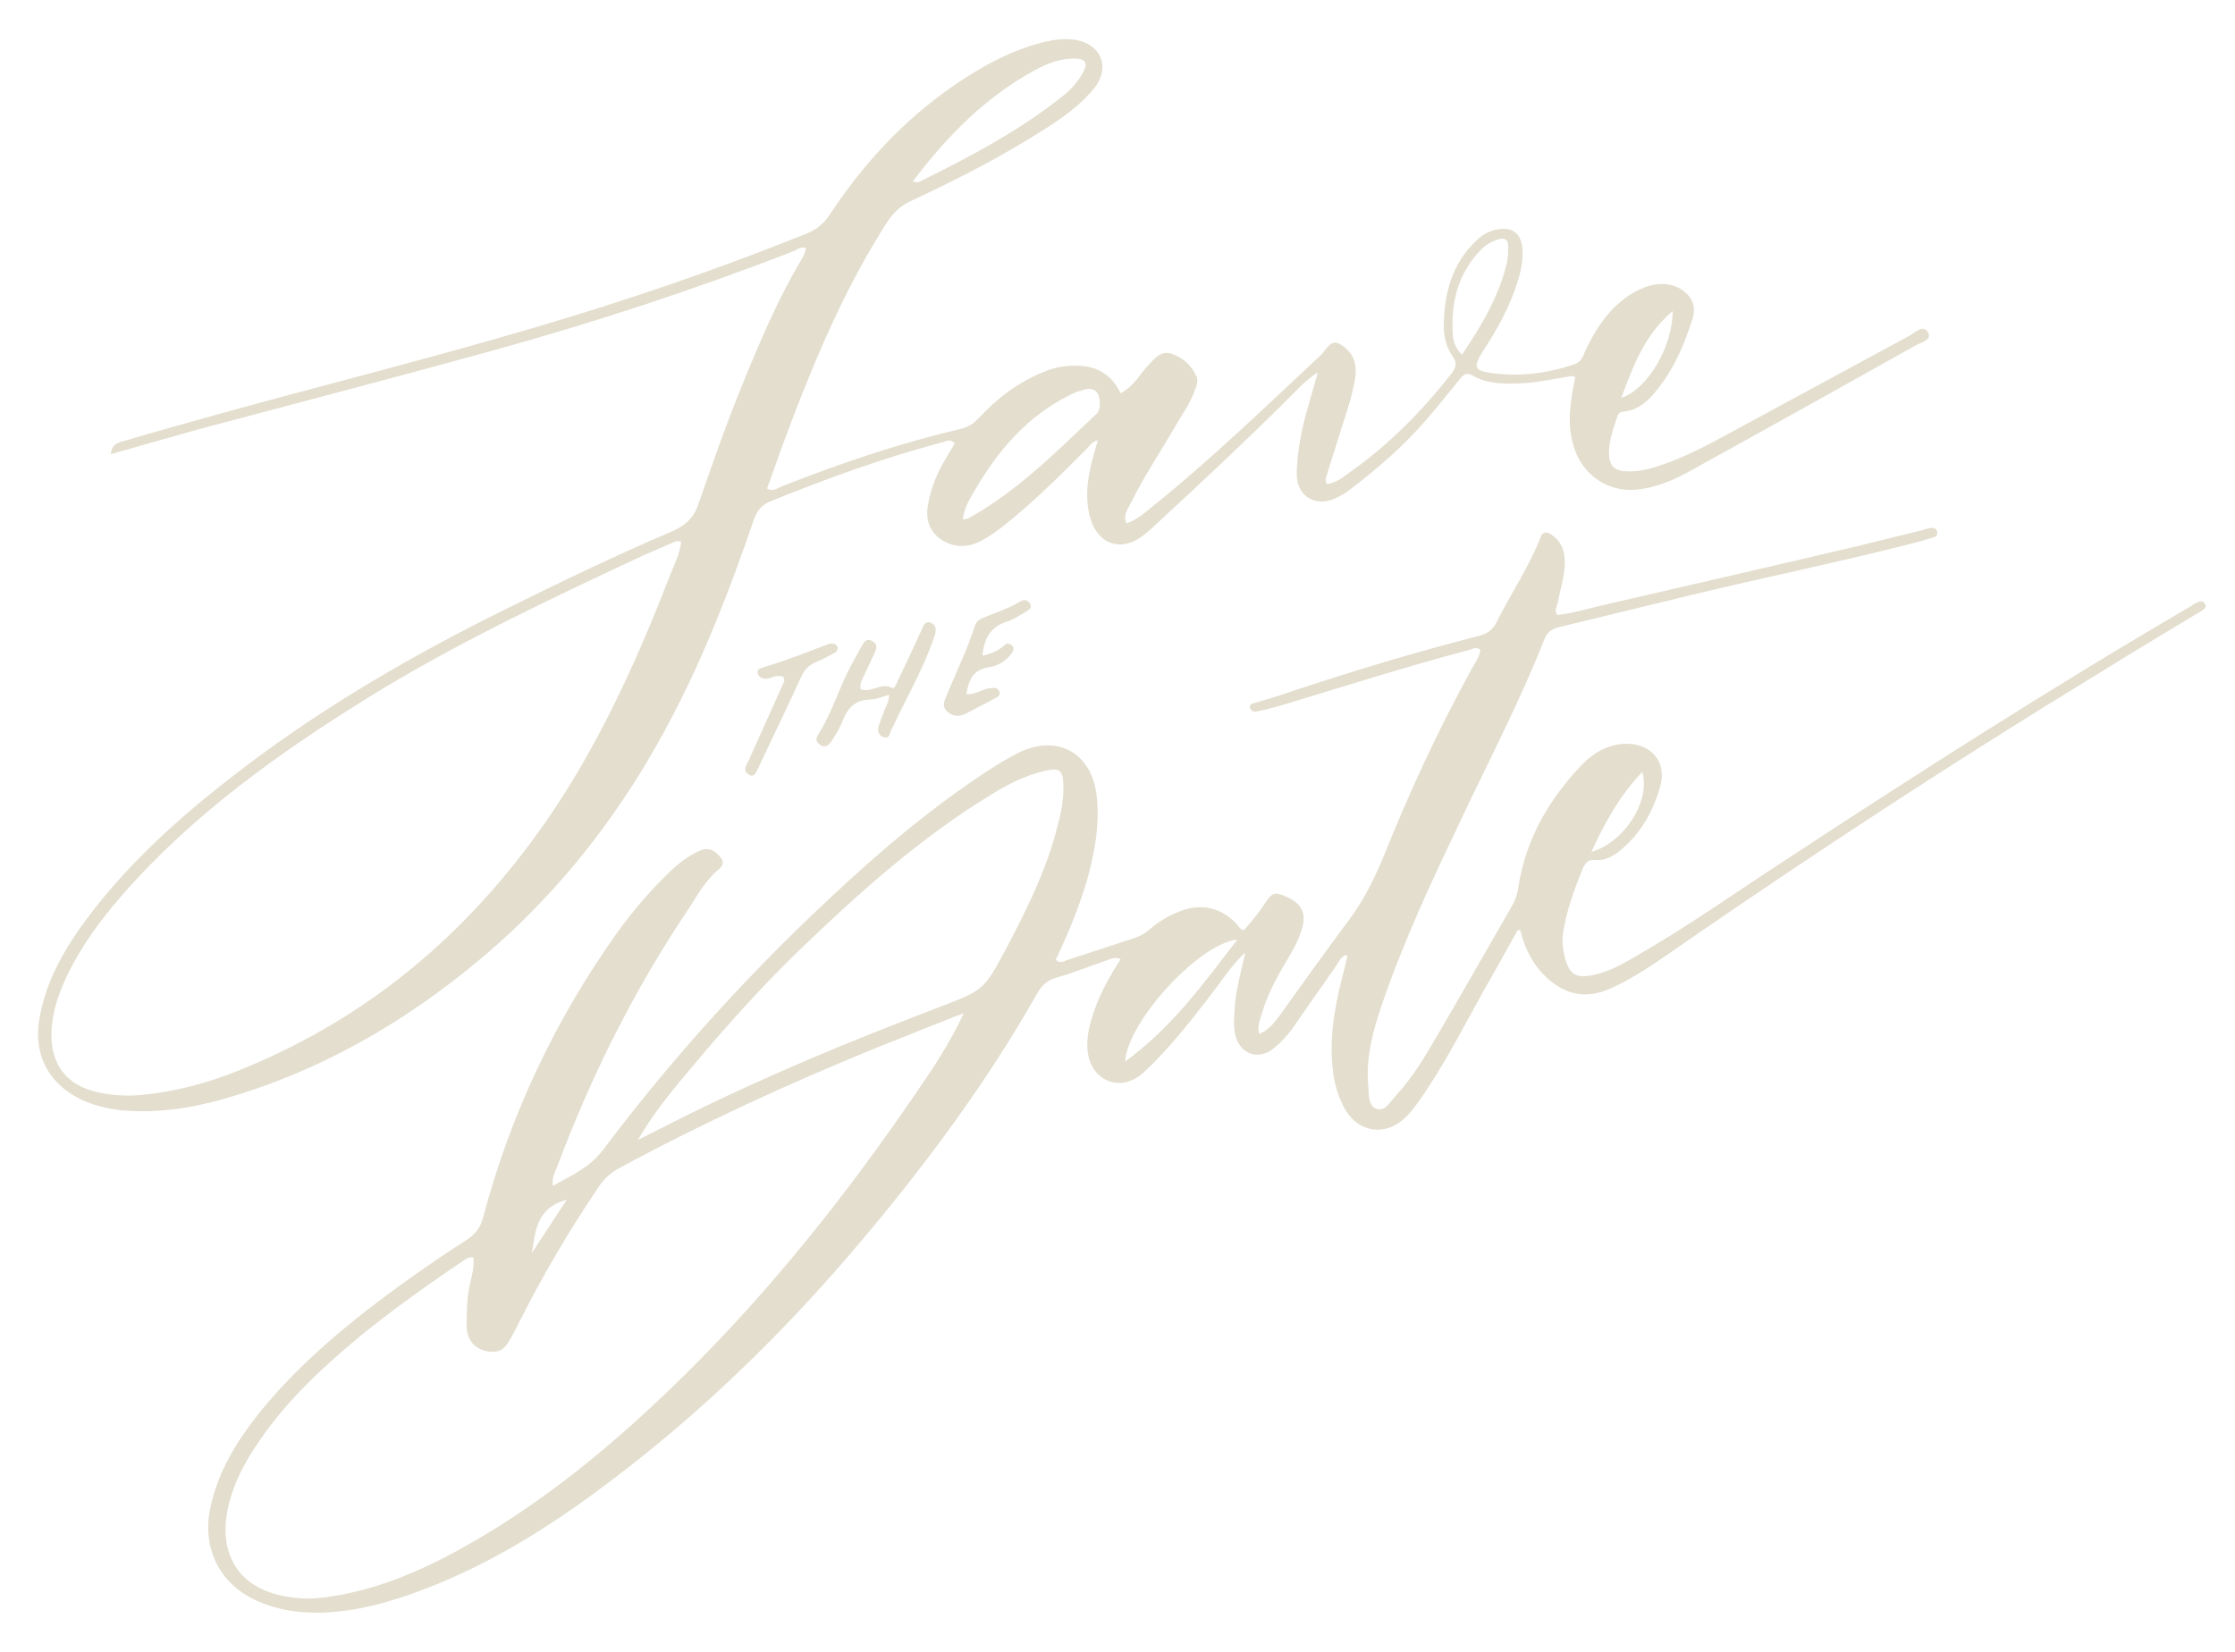 <svg xmlns="http://www.w3.org/2000/svg" id="Capa_1" viewBox="0 0 500 369.5"><defs><style>      .st0 {        fill: #e3dece;      }    </style></defs><path class="st0" d="M339.7,207.8c-2.6,4.6-5.1,9.2-7.7,13.7-4.7,8.4-9,17-14.6,24.9-1,1.4-2,2.7-3.2,3.8-4.5,4.2-10.6,3.1-13.5-2.4-1.7-3.2-2.5-6.7-2.7-10.3-.5-7.2,1-14.1,2.8-20.9.2-.9.4-1.7.6-2.6,0,0-.1-.2-.2-.4-1.4.5-1.9,2-2.7,3.1-3.1,4.4-6.2,8.8-9.3,13.3-1.2,1.7-2.6,3.2-4.2,4.5-3.5,2.9-7.8,1.3-8.7-3.2-.4-1.8-.2-3.6-.1-5.4.2-4.1,1.3-8,2.4-12.8-2.7,2.5-4.3,4.9-6,7.2-4.1,5.4-8.2,10.8-12.9,15.8-1.4,1.5-2.9,3-4.4,4.3-4.8,3.9-10.9,1.4-11.9-4.6-.5-3.1.2-6.1,1.2-9.1,1.4-4.3,3.6-8.2,6.1-12.1-1.1-.6-2.1-.1-3,.2-3.7,1.3-7.4,2.8-11.3,3.9-2.2.6-3.5,1.9-4.5,3.8-11.2,19.7-24.6,37.8-39.2,55.1-16,19-33.6,36.4-53.3,51.6-13.8,10.7-28.4,20.3-44.9,26.5-7.4,2.8-14.9,4.9-22.8,5.1-4.8.1-9.5-.6-13.9-2.5-8.5-3.7-12.6-11.6-10.8-20.7,1.7-8.4,6.1-15.4,11.4-22,9.3-11.3,20.5-20.4,32.3-28.9,4.5-3.2,9-6.3,13.7-9.3,2-1.3,3.1-2.8,3.7-5.1,6.1-23,16.1-44.1,29.8-63.4,3.6-5,7.6-9.7,12.1-14,2-1.9,4.1-3.5,6.6-4.6,1.9-.8,3.3,0,4.4,1.3.8.8,1,1.8,0,2.7-3.1,2.5-4.9,5.9-7,9.1-12.1,18-21.7,37.2-29.3,57.5-.5,1.3-1.3,2.5-1,4.4,4.1-2.3,8.1-4,11.1-7.9,14.3-19,30.1-36.7,47.3-53.1,10.9-10.4,22.1-20.3,34.5-28.9,3.6-2.5,7.2-4.9,11.1-6.9,8.9-4.5,16.8,0,17.7,10.1.6,6.4-.6,12.5-2.3,18.6-1.8,6-4.2,11.8-6.9,17.5.9,1,1.7.4,2.5.1,5-1.6,10-3.3,15-4.9,1.5-.5,2.8-1.3,3.9-2.3,1.9-1.6,4-2.8,6.3-3.7,4.8-1.9,9.4-.9,12.9,3,.4.5.7,1.1,1.5,1.2,1.7-1.9,3.4-4,4.9-6.3,1.4-2.1,2.1-2.3,4.5-1.2,3.7,1.6,4.7,3.9,3.4,7.7-.9,2.8-2.5,5.4-4,7.9-2.1,3.6-3.9,7.2-5,11.2-.4,1.2-.8,2.4-.4,3.9,2.1-.8,3.3-2.4,4.5-4,5.2-7.2,10.3-14.4,15.6-21.5,3.3-4.4,5.6-9.1,7.7-14.1,5.7-14.3,12.2-28.3,19.6-41.8.8-1.4,1.8-2.8,2.1-4.5-.9-.8-1.7-.2-2.5,0-14,3.7-27.8,8.1-41.7,12.3-2,.6-4,1.1-6,1.5-.7.1-1.3-.3-1.4-1,0-.7.5-.8,1-.9,2.6-.8,5.2-1.5,7.7-2.4,14.1-4.7,28.3-9,42.8-12.7,1.8-.5,2.9-1.4,3.7-3,3.2-6.4,7.3-12.4,9.9-19.1.4-1.2,1.3-1.1,2.2-.6,2.9,1.8,3.4,4.8,3.1,7.8-.3,2.7-1.1,5.3-1.6,7.9-.2.7-.7,1.4,0,2.4,3.5-.4,7.1-1.5,10.6-2.3,19.1-4.4,38.2-8.8,57.3-13.3,4.6-1.1,9.2-2.3,13.8-3.4.6-.2,1.2-.4,1.9-.5.7,0,1.3.2,1.4,1,0,.6-.2,1-.8,1.1-1,.3-2,.6-3,.9-17.2,4.5-34.7,8-52,12.2-9.5,2.3-18.9,4.6-28.4,6.9-1.8.4-3,1-3.7,2.8-5.5,14-12.5,27.3-18.9,40.9-6.4,13.4-12.7,26.9-17.5,41-2,5.9-3.6,11.8-3,18.1.2,1.9-.1,4.4,1.9,5.1,1.9.6,3-1.6,4.2-2.9,3.7-4,6.5-8.6,9.2-13.3,5.7-9.7,11.3-19.6,16.9-29.3.8-1.4,1.2-2.8,1.4-4.3,1.7-10.6,6.8-19.5,14.2-27.2,2.6-2.7,5.8-4.6,9.8-4.7,5.7-.1,9.3,4.1,7.7,9.6-1.6,5.6-4.4,10.6-9.1,14.4-1.5,1.2-3.3,2.2-5.3,2-1.7-.2-2.3.6-2.9,1.9-1.9,4.6-3.6,9.3-4.4,14.3-.3,1.8-.1,3.6.3,5.3,1,4.1,2.5,5.1,6.6,4.2,3.3-.7,6.2-2.3,9.1-4,11.4-6.5,22.1-14.1,33-21.2,30-19.7,60.3-39.1,91.3-57.2.4-.3.9-.6,1.3-.8.7-.4,1.5-.6,2,.2.5.9-.4,1.3-1,1.7-7.6,4.6-15.2,9.1-22.7,13.8-31.7,19.3-62.7,39.6-93.3,60.7-5.2,3.6-10.3,7.3-16.1,9.9-5.3,2.3-9.9,1.5-14.2-2.5-3.1-2.9-4.9-6.5-5.9-10.6-.3,0-.5,0-.8,0ZM215.7,226.7c-1.2.4-2.4.8-3.5,1.3-5.4,2.1-10.7,4.3-16.1,6.4-19.6,8-38.8,16.8-57.5,26.9-1.9,1-3.3,2.3-4.5,4-6.8,10-12.9,20.4-18.3,31.2-.7,1.4-1.4,2.7-2.2,4-1.1,1.8-2.7,2.2-4.7,1.8-2.8-.6-4.4-2.5-4.5-5.5,0-2.9,0-5.9.6-8.8.4-2.2,1.2-4.4.9-6.7-1.1-.1-1.7.4-2.3.8-7.9,5.3-15.6,10.8-23,16.8-8.3,6.9-16.2,14.2-22.4,23.2-3.5,5-6.3,10.3-7.4,16.3-1.6,8.9,2.3,15.7,10.3,18.1,3.7,1.1,7.5,1.4,11.4.9,11-1.4,21-5.6,30.6-10.9,18.8-10.4,35.1-24.1,50.3-39.1,19.1-18.9,35.8-39.9,51-62.1,4.1-5.9,8.1-11.9,11.2-18.6ZM142.4,255.2c3.3-1.7,6.6-3.3,9.9-5,18.8-9.4,38.2-17.4,57.9-24.9,9.8-3.8,9.9-3.7,14.8-12.9,4.5-8.5,8.8-17.1,11.3-26.5.9-3.3,1.7-6.7,1.6-10.2-.1-3.5-.9-4-4.3-3.2-4.3,1-8.2,3-11.9,5.3-15.9,9.7-29.6,22-42.9,34.8-8.7,8.4-16.7,17.4-24.4,26.6-4.3,5.1-8.5,10.2-11.9,16.2ZM276.8,210.2c-8.6.9-24.6,18.4-25.1,27.3,10.3-7.5,17.5-17.3,25.1-27.3ZM356,190.6c7.5-2.2,13.3-11.5,11.4-17.9-4.9,5.1-8.2,11-11.4,17.9ZM126.8,268.4c-6.9,1.9-7,7.1-7.8,11.9,2.5-3.8,4.9-7.5,7.8-11.9Z"></path><path class="st0" d="M351.8,84.1c-4.4.7-8.3,1.6-12.3,1.7-3.5.1-7,0-10.1-1.8-1.4-.8-2.1-.1-2.8.8-2.5,3.1-5,6.2-7.6,9.2-5,5.8-10.7,10.7-16.7,15.3-1.1.9-2.3,1.6-3.6,2.2-4.3,2-8.5-.4-8.6-5.2,0-2.7.3-5.4.8-8,.8-4.9,2.5-9.6,3.9-15-2.9,1.9-4.8,4.1-6.8,6.1-9.7,9.6-19.6,18.9-29.6,28.1-1,1-2.1,1.9-3.2,2.7-4.6,3.2-9.5,1.5-11.2-4-1.2-3.9-.9-7.9,0-11.8.4-1.9,1-3.7,1.6-5.9-1.3.3-1.8,1.2-2.4,1.8-5.8,5.9-11.6,11.6-18,16.8-1.8,1.5-3.7,2.8-5.7,3.9-3.1,1.6-6.2,1.6-9.1-.4-2.8-2-3.4-4.9-2.7-8.2.7-3.6,2.1-6.9,4-10,.6-1.1,1.3-2.1,1.9-3.2-1-1.1-1.9-.5-2.6-.3-13.2,3.5-25.9,8.1-38.5,13.2-2.1.8-3.2,2.2-3.9,4.3-5.1,14.9-10.8,29.7-18.1,43.7-10.9,21-25,39.4-43.2,54.6-17,14.2-35.9,25.1-57.4,31.2-7.4,2.1-15,3.2-22.8,2.5-2.7-.3-5.3-.9-7.8-1.9-8.4-3.5-12.2-10.6-10.3-19.6,1.7-8.5,6.1-15.7,11.3-22.5,8.8-11.5,19.4-21.1,30.8-30,19-14.9,39.6-27,61.2-37.7,12.5-6.2,25.1-12.3,38-17.8,2.8-1.2,4.8-2.8,5.9-6,3.2-9.2,6.4-18.4,10.1-27.4,3.8-9.3,7.7-18.5,12.8-27.1.5-.9,1.1-1.7,1.2-2.9-1.1-.4-1.9.3-2.8.7-22.1,8.6-44.7,16-67.5,22.3-21.8,6-43.6,11.7-65.4,17.5-6.5,1.8-13,3.7-19.8,5.6.2-2.5,2.1-2.7,3.5-3.1,6.8-2,13.6-3.9,20.4-5.8,23.5-6.5,47.1-12.4,70.5-19.3,20.8-6.1,41.3-13.1,61.4-21.2,2.1-.9,3.6-2.1,4.9-4,7.5-11.4,16.6-21.3,27.8-29,6.4-4.4,13.1-8.1,20.7-9.9,2.2-.5,4.3-.7,6.5-.4,5.8.9,8,6.2,4.3,10.8-3.2,4-7.3,6.8-11.6,9.5-9.4,6-19.4,11.1-29.5,15.8-2.3,1.1-3.9,2.6-5.3,4.8-8.8,13.7-15.2,28.5-21,43.6-2,5.2-3.9,10.6-5.8,15.9,1.4.8,2.4-.1,3.3-.5,13-5.1,26.2-9.6,39.9-12.8,1.7-.4,3-1.2,4.2-2.5,3.7-4,7.9-7.3,12.9-9.6,1.9-.9,3.8-1.6,5.8-1.9,5.5-.7,10.3.3,13,6,1.6-.9,2.6-1.9,3.6-3.1.9-1.1,1.7-2.3,2.7-3.3,1.4-1.5,2.8-3.3,5.2-2.4,2.6.9,4.4,2.6,5.5,5.1.4,1,0,2-.4,3-.9,2.6-2.4,4.8-3.8,7.1-3.5,6.1-7.5,12-10.6,18.3-.7,1.3-1.7,2.6-.9,4.4,2.4-.8,4.2-2.5,6.1-4,12.9-10.4,24.8-21.9,36.9-33.2.5-.4.9-.9,1.3-1.4,1.6-2.2,2.5-2.4,4.5-.8,2.4,1.9,2.8,4.5,2.3,7.3-.7,4.1-2.1,7.9-3.3,11.8-1,3.1-1.9,6.1-2.9,9.2-.2.7-.6,1.4,0,2.3,2.1-.3,3.7-1.6,5.3-2.8,8.6-6.1,16-13.6,22.5-21.9,1.1-1.4,1.3-2.5.2-4-1.5-2.2-2-4.7-1.9-7.4.2-7,2-13.4,7.3-18.4,1.2-1.2,2.6-2,4.3-2.4,3.6-.8,5.8.7,6,4.5.1,2.3-.3,4.6-1,6.8-1.7,5.7-4.6,10.9-7.8,15.8-2.3,3.6-2.1,4.5,2.2,5,6.2.8,12.3,0,18.2-2,1.6-.5,2-1.9,2.5-3.1,2-4.2,4.4-8.1,8.1-11.1,1.8-1.5,3.8-2.6,6-3.3,2.4-.7,4.8-.7,7.1.6,2.5,1.5,3.6,3.8,2.8,6.5-1.7,5.4-3.8,10.6-7.3,15.2-2.1,2.8-4.4,5.4-8.2,5.8-.7,0-1.2.4-1.4,1.1-.9,2.9-2.1,5.8-1.8,9,.2,2,1.2,3,3.2,3.2,2.9.3,5.6-.4,8.3-1.3,5.1-1.7,9.9-4.2,14.7-6.8,13.7-7.4,27.3-14.8,41-22.2,1.3-.7,3.1-2.7,4.2-.6.8,1.6-1.7,2.1-2.9,2.8-16.9,9.5-33.8,18.9-50.8,28.3-3.3,1.8-6.7,3.2-10.4,3.8-7,1.2-13.3-2.8-15.3-9.7-1.5-5-.7-9.9.4-15.3ZM152.3,121.1c-.6,0-.9,0-1.1,0-2.5,1.1-4.9,2.1-7.4,3.2-20.9,9.8-41.8,19.6-61.5,31.8-20.1,12.5-39.3,26.2-55,44.2-4.9,5.6-9.3,11.6-12.5,18.4-1.9,4.1-3.3,8.4-3.3,12.9,0,6.7,3.5,11.2,10.1,12.7,3.1.7,6.3,1,9.6.7,7.9-.7,15.4-2.7,22.7-5.7,29.6-12,52.6-32,70.2-58.4,10.9-16.4,18.9-34.4,26-52.7.9-2.2,2-4.4,2.3-7.1ZM204.1,40.6c.8.1,1.1.2,1.3.2,11.4-5.6,22.6-11.5,32.6-19.5,1.8-1.5,3.3-3.2,4.4-5.3,1-1.9.4-2.8-1.8-2.9-3.3-.1-6.3,1.1-9.1,2.6-11,6-19.6,14.7-27.3,24.9ZM215.5,116.2c.6-.1.9-.1,1.1-.2,11-6.1,19.8-15,28.8-23.5.9-.8.8-3.8,0-4.7-1-1.2-2.3-.8-3.6-.4-.9.2-1.7.6-2.5,1-9.3,4.6-15.8,12.1-21,20.9-1.2,2.1-2.6,4.1-2.9,7ZM327.1,79.3c4.5-6.7,8.4-13.3,10.1-20.9.2-1.1.2-2.3.2-3.4,0-1.3-.7-1.9-2-1.5-1.8.5-3.3,1.4-4.5,2.8-4.7,5.1-6.3,11.3-5.9,18.1,0,1.7.4,3.3,2.1,5ZM374.2,69.6c-6.4,5.4-8.8,12.3-11.5,19.4,5.8-1.8,11.5-11.4,11.5-19.4Z"></path><path class="st0" d="M199,155.4c-1.7.5-3,1.1-4.4,1.1-3.3.1-5,1.9-6.1,4.8-.6,1.5-1.5,3-2.4,4.4-.7,1.1-1.6,1.8-2.8.8-1.1-.9-.6-1.6,0-2.6,3-4.8,4.5-10.3,7.2-15.2.8-1.5,1.6-2.9,2.4-4.4.5-.8,1.1-1.5,2.2-.9,1.2.6,1.1,1.5.6,2.6-.7,1.5-1.4,3-2.1,4.5-.5,1.1-1.3,2.2-1.1,3.7,2.4.9,4.6-1.6,7.1-.3.5.3,1-1,1.3-1.7,1.8-3.7,3.5-7.4,5.2-11.1.4-.9.7-2.2,2-1.8,1.4.4,1.4,1.7,1,2.9-1.4,4.1-3.2,8.1-5.2,12-1.6,3.1-3.1,6.2-4.6,9.3-.3.7-.3,1.7-1.4,1.5-1.1-.3-1.7-1.2-1.4-2.3.3-1.1.8-2.2,1.2-3.3.3-1.2,1.2-2.2,1.2-3.9Z"></path><path class="st0" d="M219.7,146.7c2.2-.4,3.7-1.2,5.1-2.4.6-.6,1.2-.2,1.7.2.4.4.2,1,0,1.4-1.3,2-3.3,3.1-5.4,3.4-3.5.6-4.4,2.9-4.9,6,1.9.2,3.4-1.1,5.1-1.3,1-.1,1.9-.3,2.3.8.3.9-.6,1.2-1.3,1.6-2,1.1-4.1,2.1-6.1,3.2-1.5.8-2.9.8-4.3-.4-1.4-1.3-.5-2.6,0-3.9,2.1-5.1,4.5-10,6.2-15.3.3-.9.8-1.3,1.5-1.6,2.9-1.3,6-2.2,8.8-3.9.8-.5,1.5-.2,2,.5.6,1-.2,1.4-.8,1.8-1.4.8-2.8,1.8-4.4,2.3-3.5,1.1-5,3.6-5.4,7.4Z"></path><path class="st0" d="M175.2,151.4c-1.1-.4-2.2,0-3.3.4-.9.2-1.9,0-2.3-.9-.5-1.3.7-1.4,1.5-1.7,4.7-1.4,9.2-3.2,13.7-4.9.5-.2,1-.4,1.5-.3.5,0,1,.4,1.1.9,0,.3-.2.8-.4,1-1.5.8-2.9,1.6-4.4,2.2-1.7.7-2.6,1.7-3.4,3.4-2.9,6.4-6,12.7-9,19.1-.3.7-.6,1.4-1,2.1-.3.6-.8,1.1-1.5.7-.7-.4-1.2-.9-.9-1.8.2-.6.6-1.2.8-1.7,2.5-5.5,4.9-11,7.4-16.5.3-.6.7-1.1.3-1.8Z"></path></svg>